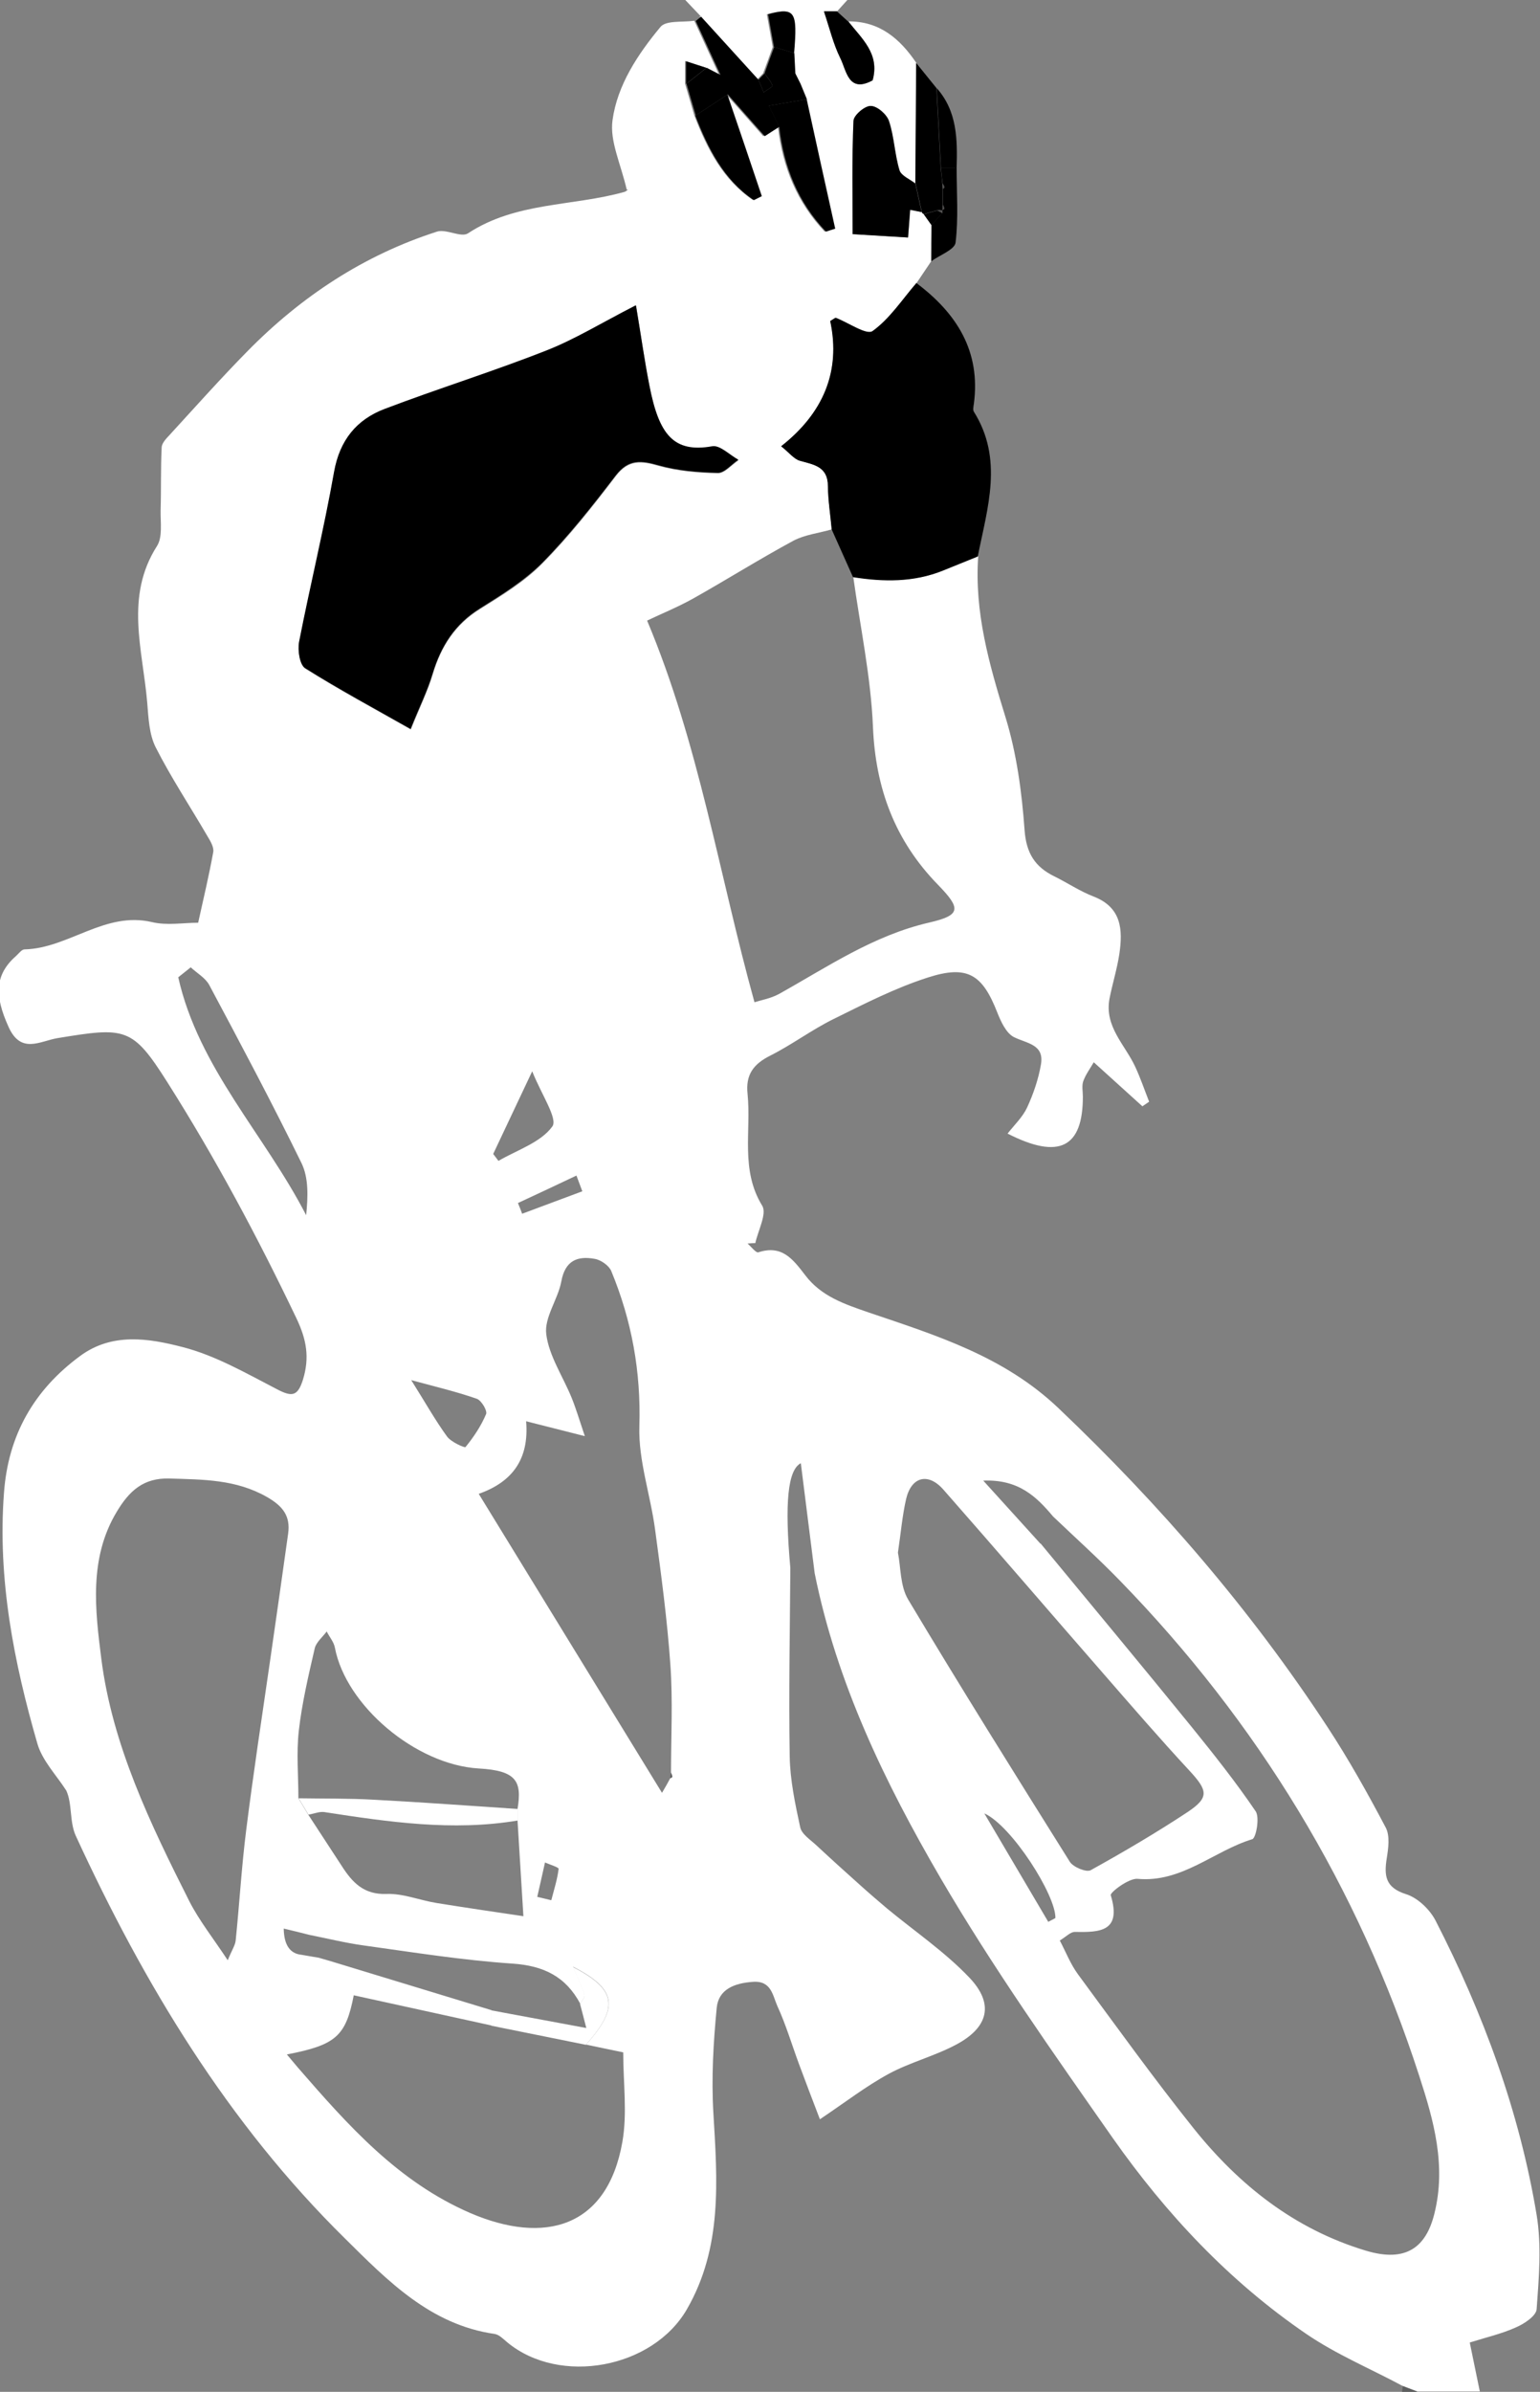 <?xml version="1.0" encoding="UTF-8"?><svg id="Ebene_2" xmlns="http://www.w3.org/2000/svg" viewBox="0 0 73.44 114"><rect x="0" y="0" width="73.44" height="114" fill="#808080" stroke="none"/><defs><style>.cls-1{fill:#fff;}.cls-2{fill:#d0e5f4;}.cls-3{fill:#59595a;}.cls-4{fill:#4b4a4a;}.cls-5{fill:#5d5e5e;}</style></defs><g id="Ebene_1-2"><path class="cls-1" d="m33.43.79c-.25-.26-.5-.53-.75-.79,2.58,0,5.16,0,7.73,0-.16.18-.33.36-.49.54-.22,0-.44,0-.62,0,.27.8.44,1.56.78,2.23.29.59.37,1.69,1.54,1.06.35-1.27-.53-1.99-1.16-2.81,1.49-.01,2.46.83,3.24,1.98-.01,1.91-.03,3.83-.04,5.75-.26-.21-.68-.37-.76-.64-.23-.76-.25-1.59-.5-2.34-.1-.32-.56-.71-.87-.72-.28,0-.81.45-.82.71-.07,1.81-.04,3.63-.04,5.4.87.05,1.62.1,2.64.16.03-.34.06-.83.1-1.32h0c.18.03.37.07.55.1.01.05.05.08.09.1.12.17.25.35.37.52,0,.58,0,1.15-.01,1.73-.23.35-.47.69-.7,1.04-.68.79-1.27,1.7-2.09,2.29-.28.2-1.15-.4-1.75-.63-.04-.02-.12.06-.27.15.51,2.42-.35,4.4-2.34,5.97.39.31.61.61.89.69.67.19,1.33.27,1.34,1.21,0,.69.11,1.37.18,2.06-.61.18-1.28.25-1.83.54-1.61.87-3.17,1.85-4.77,2.75-.77.43-1.59.76-2.21,1.06,2.47,5.87,3.42,12.05,5.12,18.19.31-.1.78-.18,1.18-.4,2.31-1.29,4.5-2.79,7.16-3.4,1.51-.35,1.52-.66.41-1.8-2.04-2.09-2.98-4.58-3.1-7.53-.1-2.39-.61-4.77-.94-7.15,1.45.23,2.88.25,4.28-.31.56-.23,1.12-.45,1.68-.68-.19,2.67.52,5.16,1.3,7.68.53,1.72.78,3.57.91,5.38.08,1.11.5,1.76,1.42,2.21.63.31,1.22.71,1.87.96,1.34.52,1.4,1.58,1.23,2.74-.11.72-.33,1.42-.47,2.13-.25,1.33.74,2.19,1.23,3.25.25.54.44,1.1.66,1.66-.11.07-.21.15-.32.22-.72-.65-1.45-1.31-2.32-2.1-.16.28-.38.57-.5.9-.08.22-.02.49-.02.74,0,2.42-1.12,3.02-3.59,1.76.33-.42.72-.79.93-1.24.3-.65.54-1.35.66-2.05.17-.97-.67-1-1.29-1.31-.37-.19-.62-.74-.79-1.17-.71-1.81-1.41-2.28-3.31-1.67-1.56.5-3.04,1.26-4.52,1.99-1.03.51-1.96,1.21-2.99,1.73-.8.4-1.19.9-1.09,1.83.18,1.78-.35,3.62.7,5.33.23.38-.2,1.18-.33,1.78-.12,0-.25.01-.37.02.17.15.4.45.51.42,1.13-.37,1.65.32,2.24,1.09.76,1,1.84,1.37,3.07,1.79,3.18,1.08,6.4,2.07,9,4.54,4.85,4.61,9.18,9.62,12.84,15.21,1.01,1.54,1.91,3.15,2.77,4.78.21.39.13.99.05,1.48-.13.83-.06,1.39.92,1.7.55.17,1.13.72,1.41,1.26,2.28,4.44,4,9.1,4.82,14.03.24,1.46.11,2.99,0,4.49-.02.32-.59.7-.99.87-.69.31-1.44.48-2.2.72.18.86.33,1.6.48,2.33h-2.99c-.24-.09-.47-.18-.71-.27-1.53-.82-3.16-1.5-4.59-2.48-3.66-2.5-6.67-5.71-9.21-9.32-2.85-4.07-5.73-8.14-8.23-12.42-2.64-4.53-4.94-9.28-5.99-14.51-.22-1.75-.44-3.5-.66-5.24-.62.32-.78,1.88-.5,4.99-.02,3-.08,6-.03,8.99.02,1.13.26,2.26.5,3.37.07.33.48.59.77.86.72.67,1.45,1.33,2.19,1.99.39.35.79.69,1.19,1.03,1.32,1.09,2.75,2.06,3.92,3.29,1.19,1.25.91,2.37-.63,3.19-1.03.55-2.19.84-3.21,1.39-1.09.59-2.08,1.36-3.29,2.17-.33-.86-.67-1.75-1-2.64-.34-.92-.62-1.87-1.03-2.76-.22-.49-.28-1.22-1.17-1.15-.87.06-1.63.35-1.72,1.23-.16,1.66-.26,3.35-.16,5.02.19,3.21.44,6.4-1.26,9.35-1.63,2.83-6.07,3.65-8.57,1.58-.19-.16-.39-.37-.61-.4-3.05-.44-5.09-2.53-7.12-4.54-5.6-5.51-9.59-12.13-12.85-19.21-.3-.66-.16-1.53-.45-2.15-.47-.73-1.13-1.41-1.37-2.21-1.13-3.9-1.91-7.87-1.6-11.98.2-2.75,1.43-4.9,3.63-6.52,1.53-1.13,3.28-.84,4.87-.43,1.58.4,3.06,1.26,4.53,2.02.71.37.98.33,1.23-.47.32-1.05.17-1.9-.31-2.91-1.85-3.87-3.86-7.63-6.16-11.26-1.67-2.64-2-2.63-5.24-2.1-.83.14-1.73.77-2.32-.51-.71-1.55-.66-2.53.37-3.43.12-.11.25-.29.38-.29,2.1-.05,3.83-1.83,6.08-1.3.71.17,1.48.03,2.2.03.26-1.17.52-2.27.72-3.37.04-.23-.14-.53-.28-.76-.82-1.41-1.73-2.78-2.47-4.24-.31-.62-.34-1.41-.4-2.13-.21-2.5-1.08-5.04.47-7.46.27-.43.16-1.12.17-1.69.03-1,0-2,.05-3,0-.2.21-.42.37-.59,1.23-1.34,2.45-2.71,3.73-4.01,2.56-2.6,5.54-4.57,9.03-5.69.44-.14,1.15.3,1.48.08,2.28-1.5,4.98-1.28,7.45-1.97.14-.04.24-.2.12-.1-.28-1.23-.82-2.32-.68-3.32.23-1.68,1.21-3.15,2.29-4.45.27-.32,1.06-.21,1.61-.29.38.83.76,1.65,1.18,2.57-.26-.14-.46-.24-.66-.34-.29-.1-.59-.19-.96-.31v1.08c.15.5.29,1,.44,1.51.61,1.58,1.36,3.06,2.79,4.03l.38-.19c-.55-1.61-1.1-3.23-1.64-4.84.57.64,1.14,1.29,1.76,1.99.18-.12.44-.28.7-.45.22,1.92.91,3.61,2.23,5,.15-.05.3-.09.44-.14-.45-2.06-.9-4.11-1.36-6.17-.1-.24-.2-.49-.3-.73-.08-.17-.17-.33-.25-.5-.02-.32-.03-.65-.05-.97.18-2,.05-2.19-1.24-1.85.09.52.19,1.04.28,1.56-.15.42-.3.84-.46,1.26-.1.1-.19.2-.29.3-.91-1-1.83-2.01-2.74-3.01Zm-9.99,95.02c0,.24,0,.49,0,.73-2.19-.48-4.38-.96-6.57-1.44-.38,1.96-.86,2.37-3.19,2.82.19.23.36.43.53.63,2.38,2.74,4.77,5.44,8.22,6.93,3.54,1.52,6.53.7,7.25-3.39.24-1.37.04-2.82.04-4.27-.67-.14-1.22-.25-1.77-.37,1.56-1.76,1.49-2.62-.62-3.71.27.64.45.97.55,1.33.03.11-.13.29-.21.43-.69-1.29-1.74-1.81-3.23-1.91-2.38-.16-4.75-.54-7.13-.87-.86-.12-1.7-.33-2.56-.5-.39-.1-.79-.2-1.22-.3q.02,1.17.85,1.25c.27.05.54.09.82.14.17.05.35.1.52.15,2.57.78,5.15,1.57,7.72,2.35Zm-8.74-9.32c.53.82,1.07,1.63,1.6,2.45.5.78,1.05,1.37,2.13,1.33.79-.03,1.58.3,2.38.43,1.43.23,2.86.44,4.15.63-.1-1.63-.19-3.1-.28-4.56,0-.18,0-.37,0-.55.22-1.32-.05-1.83-1.85-1.93-3.02-.18-6.34-3.01-6.86-5.76-.05-.27-.26-.51-.39-.77-.2.27-.5.51-.57.8-.3,1.3-.61,2.61-.76,3.93-.12,1.06-.02,2.15-.02,3.22.16.26.31.52.47.78Zm17.27-1.74s.09-.05.09-.07c0-.07-.04-.13-.06-.2,0-1.71.09-3.42-.03-5.12-.15-2.16-.44-4.32-.73-6.46-.22-1.65-.8-3.29-.75-4.92.08-2.6-.36-5.03-1.34-7.4-.11-.26-.49-.53-.79-.58-.82-.15-1.41.08-1.59,1.07-.16.86-.82,1.72-.72,2.52.13,1.04.8,2.02,1.21,3.03.2.49.35,1,.63,1.83-1.18-.3-1.97-.5-2.8-.71.15,1.79-.64,2.89-2.26,3.46,2.96,4.82,5.84,9.53,8.74,14.25.16-.27.28-.48.39-.69Zm17.65-11.19c2.4,2.91,4.82,5.81,7.2,8.74,1.06,1.31,2.11,2.63,3.06,4.03.2.29.02,1.27-.16,1.33-1.84.56-3.35,2.08-5.47,1.89-.42-.04-1.32.65-1.28.78.53,1.75-.53,1.77-1.72,1.75-.2,0-.4.22-.71.41.29.55.51,1.12.86,1.6,1.82,2.47,3.61,4.96,5.52,7.35,2.17,2.71,4.82,4.81,8.21,5.83,1.95.59,2.88-.19,3.27-1.75.58-2.3-.03-4.46-.72-6.58-2.91-8.99-7.7-16.85-14.28-23.61-1.02-1.05-2.12-2.04-3.18-3.05-.79-.94-1.64-1.78-3.33-1.71,1.05,1.16,1.89,2.08,2.73,3.01ZM30.33,14.58c-1.66.85-2.92,1.63-4.28,2.16-2.54,1-5.15,1.81-7.7,2.78-1.34.51-2.15,1.48-2.41,3-.48,2.72-1.14,5.4-1.67,8.11-.08.39.03,1.08.29,1.24,1.61,1.01,3.29,1.91,5.03,2.9.43-1.06.81-1.83,1.05-2.64.39-1.31,1.06-2.36,2.25-3.1,1.04-.65,2.13-1.31,2.98-2.18,1.27-1.28,2.4-2.72,3.5-4.16.61-.8,1.22-.72,2.06-.48.9.25,1.87.33,2.81.35.32,0,.65-.4.98-.62-.42-.23-.88-.71-1.25-.64-1.85.33-2.54-.59-2.99-2.88-.24-1.22-.41-2.45-.64-3.81ZM10.86,93.43c.21-.51.36-.72.38-.95.18-1.75.28-3.51.5-5.25.34-2.7.75-5.39,1.14-8.08.29-2.02.58-4.03.86-6.05.12-.85-.26-1.32-1.01-1.75-1.47-.84-3.03-.83-4.64-.88-1.26-.04-1.93.6-2.52,1.58-1.34,2.22-1.03,4.7-.74,7,.52,4.12,2.34,7.88,4.2,11.57.47.92,1.13,1.75,1.83,2.81Zm31.96-19.43c.14.68.1,1.59.49,2.24,2.51,4.2,5.11,8.35,7.71,12.5.16.25.78.51.99.4,1.57-.87,3.12-1.78,4.62-2.77,1.05-.7.97-1.03.08-1.99-1.4-1.51-2.74-3.06-4.09-4.61-2.55-2.92-5.07-5.86-7.63-8.77-.73-.83-1.53-.62-1.78.45-.18.79-.25,1.61-.39,2.56ZM9.09,46.11c-.2.16-.39.31-.59.47.97,4.32,4.13,7.51,6.1,11.34.09-.89.12-1.78-.22-2.48-1.4-2.86-2.9-5.68-4.4-8.49-.18-.34-.59-.57-.89-.85Zm10.52,19.67c.68,1.08,1.15,1.92,1.71,2.69.19.26.84.55.88.5.39-.48.74-1,.98-1.57.07-.16-.22-.65-.44-.73-.94-.33-1.91-.56-3.13-.89Zm5.77-14.72c-.75,1.58-1.3,2.76-1.86,3.94.08.11.17.22.25.33.89-.52,2.01-.87,2.57-1.64.27-.37-.52-1.52-.96-2.63Zm24.61,40.54c.11-.06.23-.12.34-.18.03-1.08-2.08-4.4-3.39-4.99,1.11,1.88,2.08,3.53,3.05,5.17Zm-22.22-34.82l-.28-.75c-.93.44-1.86.88-2.79,1.31.07.17.14.34.2.51.96-.36,1.91-.71,2.87-1.07Zm-2.14,33.63c.22.05.44.11.66.16.13-.5.29-1,.35-1.5,0-.07-.42-.2-.65-.3-.12.55-.25,1.1-.37,1.64Z"/><path class="cls-5" d="m66.9,113.73c.24.09.47.18.71.27h-.75c.01-.09.03-.18.04-.27Z"/><path d="m46.64,26.52c-.56.23-1.12.45-1.68.68-1.39.56-2.83.54-4.28.31-.34-.76-.68-1.52-1.02-2.28-.06-.69-.17-1.37-.18-2.06,0-.94-.67-1.02-1.34-1.21-.28-.08-.5-.38-.89-.69,1.99-1.56,2.86-3.55,2.34-5.97.15-.08.23-.16.27-.15.6.23,1.46.84,1.75.63.82-.59,1.41-1.5,2.09-2.29,1.92,1.44,3.08,3.25,2.74,5.77-.02.12-.05.28,0,.36,1.42,2.26.65,4.58.19,6.89Z"/><path d="m43.65,8.75c.01-1.92.03-3.83.04-5.75.32.4.65.8.97,1.2.07,1.27.13,2.54.2,3.81.03.25.06.49.08.74,0,.08.01.17.02.25,0,.25,0,.5,0,.75,0,.09-.01.17-.02.26,0,0-.01.03-.01.03-.07-.03-.14-.04-.22-.02-.22.06-.44.12-.66.18-.05-.02-.08-.05-.09-.1-.1-.45-.2-.9-.3-1.36Z"/><path d="m40.45,1.02c.64.82,1.52,1.54,1.16,2.81-1.16.63-1.24-.47-1.54-1.06-.33-.67-.51-1.42-.78-2.23.19,0,.4,0,.62,0,.18.16.35.32.53.48Z"/><path d="m44.97,9.75c0-.25,0-.5,0-.75.03-.03.08-.06.07-.08-.02-.06-.06-.12-.09-.18-.03-.25-.06-.49-.08-.74.25,0,.5,0,.75,0,0,1.19.09,2.39-.05,3.56-.04.34-.76.6-1.16.89,0-.58,0-1.15.01-1.73.17-.19.35-.38.52-.57v-.11s0-.03,0-.03c.03-.02.09-.05.09-.06-.01-.07-.04-.13-.07-.2Z"/><path d="m45.62,8.01c-.25,0-.5,0-.75,0-.07-1.27-.13-2.54-.2-3.81.98,1.1.99,2.45.95,3.8Z"/><path d="m33.43.79c.91,1,1.83,2.01,2.74,3.01.08.2.17.4.25.6.15-.11.44-.27.42-.32-.08-.21-.24-.39-.38-.58.15-.42.3-.84.46-1.26.32.1.64.19.96.29.02.32.03.65.05.97.08.17.17.33.25.5.1.24.2.49.3.73-.64.11-1.27.22-1.81.31.16.32.33.66.5,1-.26.17-.52.33-.7.45-.62-.7-1.19-1.34-1.76-1.99-.51.33-1.02.67-1.53,1-.15-.5-.29-1-.44-1.51.32-.25.64-.51.96-.76.2.1.4.21.66.34-.42-.92-.8-1.74-1.18-2.57.09-.07.18-.15.27-.22Z"/><path d="m30.33,14.58c.23,1.37.4,2.6.64,3.81.45,2.3,1.14,3.21,2.99,2.88.37-.07.83.41,1.25.64-.33.22-.66.63-.98.62-.94-.02-1.91-.1-2.81-.35-.84-.24-1.44-.32-2.06.48-1.1,1.44-2.23,2.87-3.5,4.16-.86.86-1.94,1.53-2.98,2.18-1.19.74-1.85,1.79-2.25,3.1-.24.81-.63,1.58-1.05,2.64-1.74-.98-3.42-1.89-5.03-2.9-.26-.16-.36-.85-.29-1.24.53-2.71,1.19-5.39,1.67-8.11.27-1.51,1.07-2.49,2.41-3,2.55-.97,5.16-1.78,7.7-2.78,1.36-.53,2.62-1.31,4.28-2.16Z"/><path d="m43.65,8.75c.1.45.2.9.3,1.36-.18-.04-.37-.07-.55-.11-.03-.02-.07-.04-.1-.06.03.02.07.04.1.06-.04.49-.07.99-.1,1.32-1.02-.06-1.77-.11-2.64-.16,0-1.77-.04-3.59.04-5.4.01-.27.54-.72.82-.71.31,0,.76.4.87.72.25.75.27,1.58.5,2.34.08.27.5.43.76.64Z"/><path d="m37.16,6.04c-.17-.34-.34-.68-.5-1,.54-.09,1.18-.2,1.81-.31.45,2.06.9,4.11,1.36,6.17-.15.05-.3.09-.44.14-1.32-1.38-2.01-3.07-2.23-5Z"/><path class="cls-1" d="m24.69,86.77c-3.1.52-6.16.07-9.21-.4-.24-.04-.51.08-.77.12-.16-.26-.31-.52-.47-.78,1.2.02,2.41,0,3.61.07,2.28.12,4.56.29,6.84.44,0,.18,0,.37,0,.55Z"/><path d="m33.16,5.51c.51-.33,1.02-.67,1.53-1,.55,1.61,1.1,3.23,1.64,4.84l-.38.19c-1.43-.97-2.18-2.45-2.79-4.03Z"/><path class="cls-1" d="m23.44,95.82c1.45.27,2.9.54,4.52.84-.14-.55-.22-.85-.3-1.15.08-.14.24-.32.21-.43-.1-.36-.28-.69-.55-1.33,2.12,1.09,2.18,1.95.62,3.71-1.5-.3-3.01-.61-4.51-.91v-.73Z"/><path d="m37.87,2.53c-.32-.1-.64-.19-.96-.29-.09-.52-.19-1.04-.28-1.56,1.28-.34,1.41-.15,1.24,1.85Z"/><path d="m33.68,3.24c-.32.25-.64.51-.96.76v-1.08c.37.12.67.22.96.31Z"/><path d="m36.46,3.5c.13.19.3.37.38.58.02.05-.27.21-.42.32-.08-.2-.17-.4-.25-.6.1-.1.19-.2.29-.3Z"/><path d="m44.94,10.16c-.17.19-.35.38-.52.57-.12-.17-.25-.35-.37-.52.22-.06.44-.12.66-.18.08.04.15.09.23.13Z"/><path class="cls-2" d="m38.18,4c-.08-.17-.17-.33-.25-.5.08.17.17.33.25.5Z"/><path class="cls-3" d="m31.97,84.76c0-.09.02-.18.03-.27.02.07.05.13.06.2,0,.02-.06.05-.09.07Z"/><path class="cls-4" d="m44.95,8.75c.03.06.07.11.09.18,0,.02-.05.05-.07.08,0-.08-.01-.17-.02-.25Z"/><path class="cls-4" d="m44.97,9.75c.02.07.06.13.07.2,0,.01-.06.04-.09.06,0-.09.01-.17.02-.26Z"/><path class="cls-4" d="m44.94,10.16c-.08-.04-.15-.09-.23-.13.07-.02.15-.01.22.02,0,0,.01.11.01.11Z"/><path class="cls-2" d="m43.41,10l-.1-.06s.07.04.1.06h0Z"/></g></svg>